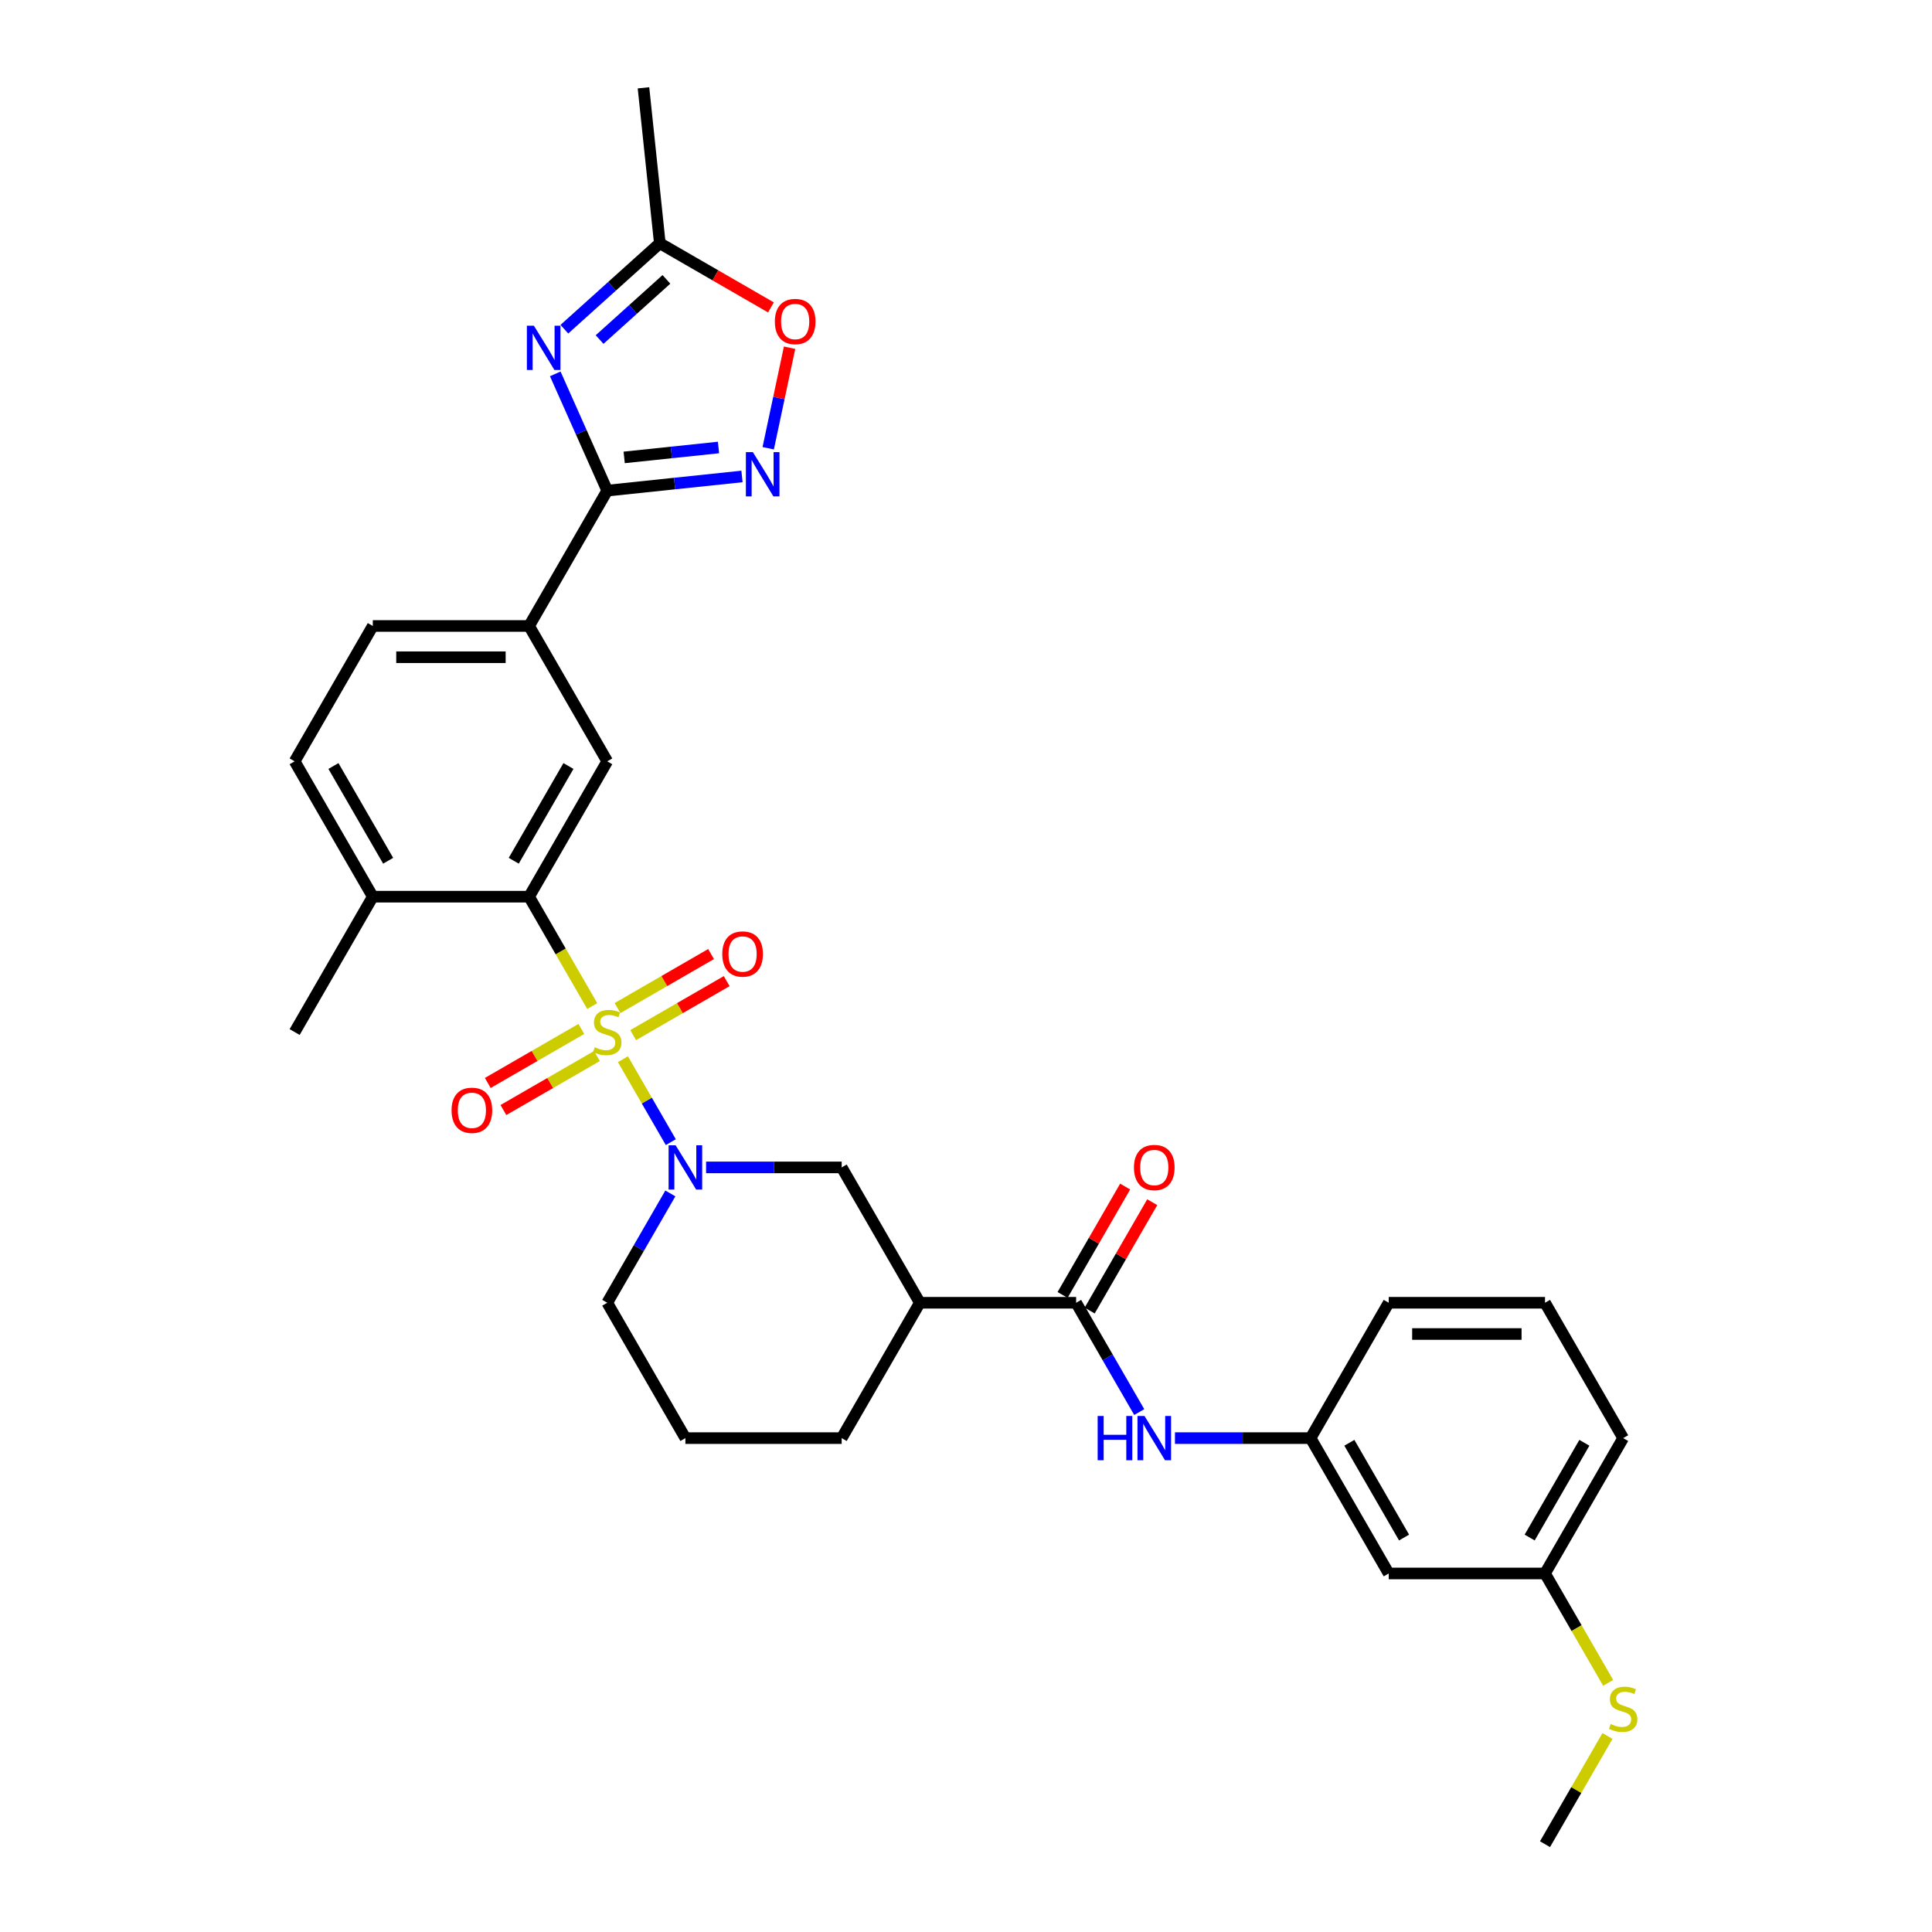<?xml version='1.0' encoding='iso-8859-1'?>
<svg version='1.1' baseProfile='full'
              xmlns='http://www.w3.org/2000/svg'
                      xmlns:rdkit='http://www.rdkit.org/xml'
                      xmlns:xlink='http://www.w3.org/1999/xlink'
                  xml:space='preserve'
width='1000px' height='1000px' viewBox='0 0 1000 1000'>
<!-- END OF HEADER -->
<rect style='opacity:1.0;fill:#FFFFFF;stroke:none' width='1000' height='1000' x='0' y='0'> </rect>
<path class='bond-0' d='M 322.424,548.246 L 334.816,569.71' style='fill:none;fill-rule:evenodd;stroke:#CCCC00;stroke-width:6px;stroke-linecap:butt;stroke-linejoin:miter;stroke-opacity:1' />
<path class='bond-0' d='M 334.816,569.71 L 347.208,591.174' style='fill:none;fill-rule:evenodd;stroke:#0000FF;stroke-width:6px;stroke-linecap:butt;stroke-linejoin:miter;stroke-opacity:1' />
<path class='bond-3' d='M 306.543,520.74 L 290.2,492.433' style='fill:none;fill-rule:evenodd;stroke:#CCCC00;stroke-width:6px;stroke-linecap:butt;stroke-linejoin:miter;stroke-opacity:1' />
<path class='bond-3' d='M 290.2,492.433 L 273.857,464.125' style='fill:none;fill-rule:evenodd;stroke:#000000;stroke-width:6px;stroke-linecap:butt;stroke-linejoin:miter;stroke-opacity:1' />
<path class='bond-13' d='M 327.719,535.783 L 351.931,521.804' style='fill:none;fill-rule:evenodd;stroke:#CCCC00;stroke-width:6px;stroke-linecap:butt;stroke-linejoin:miter;stroke-opacity:1' />
<path class='bond-13' d='M 351.931,521.804 L 376.142,507.826' style='fill:none;fill-rule:evenodd;stroke:#FF0000;stroke-width:6px;stroke-linecap:butt;stroke-linejoin:miter;stroke-opacity:1' />
<path class='bond-13' d='M 319.629,521.771 L 343.841,507.792' style='fill:none;fill-rule:evenodd;stroke:#CCCC00;stroke-width:6px;stroke-linecap:butt;stroke-linejoin:miter;stroke-opacity:1' />
<path class='bond-13' d='M 343.841,507.792 L 368.052,493.814' style='fill:none;fill-rule:evenodd;stroke:#FF0000;stroke-width:6px;stroke-linecap:butt;stroke-linejoin:miter;stroke-opacity:1' />
<path class='bond-14' d='M 300.893,532.588 L 276.681,546.567' style='fill:none;fill-rule:evenodd;stroke:#CCCC00;stroke-width:6px;stroke-linecap:butt;stroke-linejoin:miter;stroke-opacity:1' />
<path class='bond-14' d='M 276.681,546.567 L 252.47,560.545' style='fill:none;fill-rule:evenodd;stroke:#FF0000;stroke-width:6px;stroke-linecap:butt;stroke-linejoin:miter;stroke-opacity:1' />
<path class='bond-14' d='M 308.983,546.6 L 284.771,560.579' style='fill:none;fill-rule:evenodd;stroke:#CCCC00;stroke-width:6px;stroke-linecap:butt;stroke-linejoin:miter;stroke-opacity:1' />
<path class='bond-14' d='M 284.771,560.579 L 260.56,574.557' style='fill:none;fill-rule:evenodd;stroke:#FF0000;stroke-width:6px;stroke-linecap:butt;stroke-linejoin:miter;stroke-opacity:1' />
<path class='bond-10' d='M 365.466,604.245 L 400.56,604.245' style='fill:none;fill-rule:evenodd;stroke:#0000FF;stroke-width:6px;stroke-linecap:butt;stroke-linejoin:miter;stroke-opacity:1' />
<path class='bond-10' d='M 400.56,604.245 L 435.653,604.245' style='fill:none;fill-rule:evenodd;stroke:#000000;stroke-width:6px;stroke-linecap:butt;stroke-linejoin:miter;stroke-opacity:1' />
<path class='bond-21' d='M 346.974,617.723 L 330.64,646.014' style='fill:none;fill-rule:evenodd;stroke:#0000FF;stroke-width:6px;stroke-linecap:butt;stroke-linejoin:miter;stroke-opacity:1' />
<path class='bond-21' d='M 330.64,646.014 L 314.306,674.305' style='fill:none;fill-rule:evenodd;stroke:#000000;stroke-width:6px;stroke-linecap:butt;stroke-linejoin:miter;stroke-opacity:1' />
<path class='bond-1' d='M 287.402,193.519 L 300.854,223.732' style='fill:none;fill-rule:evenodd;stroke:#0000FF;stroke-width:6px;stroke-linecap:butt;stroke-linejoin:miter;stroke-opacity:1' />
<path class='bond-1' d='M 300.854,223.732 L 314.306,253.946' style='fill:none;fill-rule:evenodd;stroke:#000000;stroke-width:6px;stroke-linecap:butt;stroke-linejoin:miter;stroke-opacity:1' />
<path class='bond-8' d='M 292.113,170.397 L 316.817,148.153' style='fill:none;fill-rule:evenodd;stroke:#0000FF;stroke-width:6px;stroke-linecap:butt;stroke-linejoin:miter;stroke-opacity:1' />
<path class='bond-8' d='M 316.817,148.153 L 341.521,125.91' style='fill:none;fill-rule:evenodd;stroke:#000000;stroke-width:6px;stroke-linecap:butt;stroke-linejoin:miter;stroke-opacity:1' />
<path class='bond-8' d='M 310.35,175.748 L 327.643,160.177' style='fill:none;fill-rule:evenodd;stroke:#0000FF;stroke-width:6px;stroke-linecap:butt;stroke-linejoin:miter;stroke-opacity:1' />
<path class='bond-8' d='M 327.643,160.177 L 344.936,144.607' style='fill:none;fill-rule:evenodd;stroke:#000000;stroke-width:6px;stroke-linecap:butt;stroke-linejoin:miter;stroke-opacity:1' />
<path class='bond-2' d='M 314.306,253.946 L 273.857,324.006' style='fill:none;fill-rule:evenodd;stroke:#000000;stroke-width:6px;stroke-linecap:butt;stroke-linejoin:miter;stroke-opacity:1' />
<path class='bond-4' d='M 314.306,253.946 L 349.178,250.28' style='fill:none;fill-rule:evenodd;stroke:#000000;stroke-width:6px;stroke-linecap:butt;stroke-linejoin:miter;stroke-opacity:1' />
<path class='bond-4' d='M 349.178,250.28 L 384.05,246.615' style='fill:none;fill-rule:evenodd;stroke:#0000FF;stroke-width:6px;stroke-linecap:butt;stroke-linejoin:miter;stroke-opacity:1' />
<path class='bond-4' d='M 323.076,236.755 L 347.487,234.189' style='fill:none;fill-rule:evenodd;stroke:#000000;stroke-width:6px;stroke-linecap:butt;stroke-linejoin:miter;stroke-opacity:1' />
<path class='bond-4' d='M 347.487,234.189 L 371.897,231.624' style='fill:none;fill-rule:evenodd;stroke:#0000FF;stroke-width:6px;stroke-linecap:butt;stroke-linejoin:miter;stroke-opacity:1' />
<path class='bond-7' d='M 273.857,464.125 L 314.306,394.066' style='fill:none;fill-rule:evenodd;stroke:#000000;stroke-width:6px;stroke-linecap:butt;stroke-linejoin:miter;stroke-opacity:1' />
<path class='bond-7' d='M 265.912,445.527 L 294.227,396.485' style='fill:none;fill-rule:evenodd;stroke:#000000;stroke-width:6px;stroke-linecap:butt;stroke-linejoin:miter;stroke-opacity:1' />
<path class='bond-15' d='M 273.857,464.125 L 192.959,464.125' style='fill:none;fill-rule:evenodd;stroke:#000000;stroke-width:6px;stroke-linecap:butt;stroke-linejoin:miter;stroke-opacity:1' />
<path class='bond-9' d='M 397.626,232.012 L 403.156,205.995' style='fill:none;fill-rule:evenodd;stroke:#0000FF;stroke-width:6px;stroke-linecap:butt;stroke-linejoin:miter;stroke-opacity:1' />
<path class='bond-9' d='M 403.156,205.995 L 408.686,179.977' style='fill:none;fill-rule:evenodd;stroke:#FF0000;stroke-width:6px;stroke-linecap:butt;stroke-linejoin:miter;stroke-opacity:1' />
<path class='bond-5' d='M 557.001,674.305 L 476.103,674.305' style='fill:none;fill-rule:evenodd;stroke:#000000;stroke-width:6px;stroke-linecap:butt;stroke-linejoin:miter;stroke-opacity:1' />
<path class='bond-12' d='M 557.001,674.305 L 573.335,702.597' style='fill:none;fill-rule:evenodd;stroke:#000000;stroke-width:6px;stroke-linecap:butt;stroke-linejoin:miter;stroke-opacity:1' />
<path class='bond-12' d='M 573.335,702.597 L 589.669,730.888' style='fill:none;fill-rule:evenodd;stroke:#0000FF;stroke-width:6px;stroke-linecap:butt;stroke-linejoin:miter;stroke-opacity:1' />
<path class='bond-17' d='M 564.007,678.35 L 580.201,650.302' style='fill:none;fill-rule:evenodd;stroke:#000000;stroke-width:6px;stroke-linecap:butt;stroke-linejoin:miter;stroke-opacity:1' />
<path class='bond-17' d='M 580.201,650.302 L 596.395,622.253' style='fill:none;fill-rule:evenodd;stroke:#FF0000;stroke-width:6px;stroke-linecap:butt;stroke-linejoin:miter;stroke-opacity:1' />
<path class='bond-17' d='M 549.995,670.261 L 566.189,642.212' style='fill:none;fill-rule:evenodd;stroke:#000000;stroke-width:6px;stroke-linecap:butt;stroke-linejoin:miter;stroke-opacity:1' />
<path class='bond-17' d='M 566.189,642.212 L 582.383,614.164' style='fill:none;fill-rule:evenodd;stroke:#FF0000;stroke-width:6px;stroke-linecap:butt;stroke-linejoin:miter;stroke-opacity:1' />
<path class='bond-6' d='M 476.103,674.305 L 435.653,604.245' style='fill:none;fill-rule:evenodd;stroke:#000000;stroke-width:6px;stroke-linecap:butt;stroke-linejoin:miter;stroke-opacity:1' />
<path class='bond-33' d='M 476.103,674.305 L 435.653,744.365' style='fill:none;fill-rule:evenodd;stroke:#000000;stroke-width:6px;stroke-linecap:butt;stroke-linejoin:miter;stroke-opacity:1' />
<path class='bond-11' d='M 314.306,394.066 L 273.857,324.006' style='fill:none;fill-rule:evenodd;stroke:#000000;stroke-width:6px;stroke-linecap:butt;stroke-linejoin:miter;stroke-opacity:1' />
<path class='bond-26' d='M 341.521,125.91 L 333.065,45.455' style='fill:none;fill-rule:evenodd;stroke:#000000;stroke-width:6px;stroke-linecap:butt;stroke-linejoin:miter;stroke-opacity:1' />
<path class='bond-34' d='M 341.521,125.91 L 370.281,142.515' style='fill:none;fill-rule:evenodd;stroke:#000000;stroke-width:6px;stroke-linecap:butt;stroke-linejoin:miter;stroke-opacity:1' />
<path class='bond-34' d='M 370.281,142.515 L 399.042,159.119' style='fill:none;fill-rule:evenodd;stroke:#FF0000;stroke-width:6px;stroke-linecap:butt;stroke-linejoin:miter;stroke-opacity:1' />
<path class='bond-32' d='M 273.857,324.006 L 192.959,324.006' style='fill:none;fill-rule:evenodd;stroke:#000000;stroke-width:6px;stroke-linecap:butt;stroke-linejoin:miter;stroke-opacity:1' />
<path class='bond-32' d='M 261.722,340.185 L 205.093,340.185' style='fill:none;fill-rule:evenodd;stroke:#000000;stroke-width:6px;stroke-linecap:butt;stroke-linejoin:miter;stroke-opacity:1' />
<path class='bond-16' d='M 608.161,744.365 L 643.255,744.365' style='fill:none;fill-rule:evenodd;stroke:#0000FF;stroke-width:6px;stroke-linecap:butt;stroke-linejoin:miter;stroke-opacity:1' />
<path class='bond-16' d='M 643.255,744.365 L 678.348,744.365' style='fill:none;fill-rule:evenodd;stroke:#000000;stroke-width:6px;stroke-linecap:butt;stroke-linejoin:miter;stroke-opacity:1' />
<path class='bond-20' d='M 192.959,464.125 L 152.509,394.066' style='fill:none;fill-rule:evenodd;stroke:#000000;stroke-width:6px;stroke-linecap:butt;stroke-linejoin:miter;stroke-opacity:1' />
<path class='bond-20' d='M 200.903,445.527 L 172.589,396.485' style='fill:none;fill-rule:evenodd;stroke:#000000;stroke-width:6px;stroke-linecap:butt;stroke-linejoin:miter;stroke-opacity:1' />
<path class='bond-29' d='M 192.959,464.125 L 152.509,534.185' style='fill:none;fill-rule:evenodd;stroke:#000000;stroke-width:6px;stroke-linecap:butt;stroke-linejoin:miter;stroke-opacity:1' />
<path class='bond-18' d='M 678.348,744.365 L 718.798,814.425' style='fill:none;fill-rule:evenodd;stroke:#000000;stroke-width:6px;stroke-linecap:butt;stroke-linejoin:miter;stroke-opacity:1' />
<path class='bond-18' d='M 698.428,746.785 L 726.742,795.827' style='fill:none;fill-rule:evenodd;stroke:#000000;stroke-width:6px;stroke-linecap:butt;stroke-linejoin:miter;stroke-opacity:1' />
<path class='bond-28' d='M 678.348,744.365 L 718.798,674.305' style='fill:none;fill-rule:evenodd;stroke:#000000;stroke-width:6px;stroke-linecap:butt;stroke-linejoin:miter;stroke-opacity:1' />
<path class='bond-22' d='M 718.798,814.425 L 799.696,814.425' style='fill:none;fill-rule:evenodd;stroke:#000000;stroke-width:6px;stroke-linecap:butt;stroke-linejoin:miter;stroke-opacity:1' />
<path class='bond-19' d='M 192.959,324.006 L 152.509,394.066' style='fill:none;fill-rule:evenodd;stroke:#000000;stroke-width:6px;stroke-linecap:butt;stroke-linejoin:miter;stroke-opacity:1' />
<path class='bond-25' d='M 314.306,674.305 L 354.755,744.365' style='fill:none;fill-rule:evenodd;stroke:#000000;stroke-width:6px;stroke-linecap:butt;stroke-linejoin:miter;stroke-opacity:1' />
<path class='bond-23' d='M 799.696,814.425 L 816.039,842.733' style='fill:none;fill-rule:evenodd;stroke:#000000;stroke-width:6px;stroke-linecap:butt;stroke-linejoin:miter;stroke-opacity:1' />
<path class='bond-23' d='M 816.039,842.733 L 832.382,871.04' style='fill:none;fill-rule:evenodd;stroke:#CCCC00;stroke-width:6px;stroke-linecap:butt;stroke-linejoin:miter;stroke-opacity:1' />
<path class='bond-35' d='M 799.696,814.425 L 840.145,744.365' style='fill:none;fill-rule:evenodd;stroke:#000000;stroke-width:6px;stroke-linecap:butt;stroke-linejoin:miter;stroke-opacity:1' />
<path class='bond-35' d='M 791.751,795.827 L 820.066,746.785' style='fill:none;fill-rule:evenodd;stroke:#000000;stroke-width:6px;stroke-linecap:butt;stroke-linejoin:miter;stroke-opacity:1' />
<path class='bond-31' d='M 832.027,898.546 L 815.862,926.546' style='fill:none;fill-rule:evenodd;stroke:#CCCC00;stroke-width:6px;stroke-linecap:butt;stroke-linejoin:miter;stroke-opacity:1' />
<path class='bond-31' d='M 815.862,926.546 L 799.696,954.545' style='fill:none;fill-rule:evenodd;stroke:#000000;stroke-width:6px;stroke-linecap:butt;stroke-linejoin:miter;stroke-opacity:1' />
<path class='bond-24' d='M 435.653,744.365 L 354.755,744.365' style='fill:none;fill-rule:evenodd;stroke:#000000;stroke-width:6px;stroke-linecap:butt;stroke-linejoin:miter;stroke-opacity:1' />
<path class='bond-27' d='M 799.696,674.305 L 718.798,674.305' style='fill:none;fill-rule:evenodd;stroke:#000000;stroke-width:6px;stroke-linecap:butt;stroke-linejoin:miter;stroke-opacity:1' />
<path class='bond-27' d='M 787.561,690.485 L 730.932,690.485' style='fill:none;fill-rule:evenodd;stroke:#000000;stroke-width:6px;stroke-linecap:butt;stroke-linejoin:miter;stroke-opacity:1' />
<path class='bond-30' d='M 799.696,674.305 L 840.145,744.365' style='fill:none;fill-rule:evenodd;stroke:#000000;stroke-width:6px;stroke-linecap:butt;stroke-linejoin:miter;stroke-opacity:1' />
<path  class='atom-0' d='M 307.834 542.049
Q 308.093 542.146, 309.161 542.599
Q 310.229 543.052, 311.394 543.343
Q 312.591 543.602, 313.756 543.602
Q 315.924 543.602, 317.186 542.567
Q 318.448 541.499, 318.448 539.654
Q 318.448 538.392, 317.801 537.616
Q 317.186 536.839, 316.215 536.418
Q 315.244 535.998, 313.626 535.512
Q 311.588 534.897, 310.358 534.315
Q 309.161 533.732, 308.287 532.503
Q 307.446 531.273, 307.446 529.202
Q 307.446 526.322, 309.387 524.542
Q 311.361 522.763, 315.244 522.763
Q 317.898 522.763, 320.907 524.025
L 320.163 526.516
Q 317.413 525.384, 315.342 525.384
Q 313.109 525.384, 311.879 526.322
Q 310.649 527.228, 310.682 528.814
Q 310.682 530.043, 311.297 530.788
Q 311.944 531.532, 312.85 531.953
Q 313.788 532.373, 315.342 532.859
Q 317.413 533.506, 318.642 534.153
Q 319.872 534.8, 320.746 536.127
Q 321.652 537.421, 321.652 539.654
Q 321.652 542.825, 319.516 544.54
Q 317.413 546.223, 313.885 546.223
Q 311.847 546.223, 310.293 545.77
Q 308.773 545.349, 306.96 544.605
L 307.834 542.049
' fill='#CCCC00'/>
<path  class='atom-1' d='M 349.691 592.79
L 357.198 604.925
Q 357.943 606.122, 359.14 608.29
Q 360.337 610.458, 360.402 610.588
L 360.402 592.79
L 363.444 592.79
L 363.444 615.701
L 360.305 615.701
L 352.247 602.433
Q 351.309 600.88, 350.306 599.1
Q 349.335 597.321, 349.044 596.77
L 349.044 615.701
L 346.067 615.701
L 346.067 592.79
L 349.691 592.79
' fill='#0000FF'/>
<path  class='atom-2' d='M 276.337 168.586
L 283.845 180.721
Q 284.589 181.918, 285.786 184.086
Q 286.984 186.254, 287.048 186.384
L 287.048 168.586
L 290.09 168.586
L 290.09 191.496
L 286.951 191.496
L 278.894 178.229
Q 277.955 176.676, 276.952 174.896
Q 275.982 173.116, 275.69 172.566
L 275.69 191.496
L 272.713 191.496
L 272.713 168.586
L 276.337 168.586
' fill='#0000FF'/>
<path  class='atom-5' d='M 389.697 234.034
L 397.204 246.169
Q 397.949 247.366, 399.146 249.534
Q 400.343 251.702, 400.408 251.832
L 400.408 234.034
L 403.45 234.034
L 403.45 256.945
L 400.311 256.945
L 392.253 243.677
Q 391.315 242.124, 390.312 240.344
Q 389.341 238.564, 389.05 238.014
L 389.05 256.945
L 386.073 256.945
L 386.073 234.034
L 389.697 234.034
' fill='#0000FF'/>
<path  class='atom-10' d='M 401.064 166.424
Q 401.064 160.922, 403.782 157.848
Q 406.5 154.774, 411.581 154.774
Q 416.661 154.774, 419.379 157.848
Q 422.098 160.922, 422.098 166.424
Q 422.098 171.989, 419.347 175.161
Q 416.597 178.299, 411.581 178.299
Q 406.533 178.299, 403.782 175.161
Q 401.064 172.022, 401.064 166.424
M 411.581 175.711
Q 415.076 175.711, 416.953 173.381
Q 418.862 171.019, 418.862 166.424
Q 418.862 161.926, 416.953 159.66
Q 415.076 157.363, 411.581 157.363
Q 408.086 157.363, 406.177 159.628
Q 404.3 161.893, 404.3 166.424
Q 404.3 171.051, 406.177 173.381
Q 408.086 175.711, 411.581 175.711
' fill='#FF0000'/>
<path  class='atom-13' d='M 568.149 732.91
L 571.255 732.91
L 571.255 742.65
L 582.969 742.65
L 582.969 732.91
L 586.076 732.91
L 586.076 755.821
L 582.969 755.821
L 582.969 745.239
L 571.255 745.239
L 571.255 755.821
L 568.149 755.821
L 568.149 732.91
' fill='#0000FF'/>
<path  class='atom-13' d='M 592.386 732.91
L 599.893 745.045
Q 600.638 746.242, 601.835 748.41
Q 603.032 750.578, 603.097 750.708
L 603.097 732.91
L 606.139 732.91
L 606.139 755.821
L 603 755.821
L 594.942 742.553
Q 594.004 741, 593.001 739.22
Q 592.03 737.441, 591.739 736.89
L 591.739 755.821
L 588.762 755.821
L 588.762 732.91
L 592.386 732.91
' fill='#0000FF'/>
<path  class='atom-14' d='M 373.849 493.801
Q 373.849 488.3, 376.567 485.226
Q 379.286 482.152, 384.366 482.152
Q 389.446 482.152, 392.165 485.226
Q 394.883 488.3, 394.883 493.801
Q 394.883 499.367, 392.132 502.538
Q 389.382 505.677, 384.366 505.677
Q 379.318 505.677, 376.567 502.538
Q 373.849 499.399, 373.849 493.801
M 384.366 503.088
Q 387.861 503.088, 389.738 500.758
Q 391.647 498.396, 391.647 493.801
Q 391.647 489.303, 389.738 487.038
Q 387.861 484.74, 384.366 484.74
Q 380.871 484.74, 378.962 487.006
Q 377.085 489.271, 377.085 493.801
Q 377.085 498.428, 378.962 500.758
Q 380.871 503.088, 384.366 503.088
' fill='#FF0000'/>
<path  class='atom-15' d='M 233.729 574.699
Q 233.729 569.198, 236.447 566.124
Q 239.166 563.05, 244.246 563.05
Q 249.326 563.05, 252.045 566.124
Q 254.763 569.198, 254.763 574.699
Q 254.763 580.265, 252.012 583.436
Q 249.262 586.575, 244.246 586.575
Q 239.198 586.575, 236.447 583.436
Q 233.729 580.298, 233.729 574.699
M 244.246 583.986
Q 247.741 583.986, 249.618 581.657
Q 251.527 579.294, 251.527 574.699
Q 251.527 570.201, 249.618 567.936
Q 247.741 565.639, 244.246 565.639
Q 240.751 565.639, 238.842 567.904
Q 236.965 570.169, 236.965 574.699
Q 236.965 579.327, 238.842 581.657
Q 240.751 583.986, 244.246 583.986
' fill='#FF0000'/>
<path  class='atom-18' d='M 586.933 604.31
Q 586.933 598.809, 589.652 595.735
Q 592.37 592.661, 597.45 592.661
Q 602.531 592.661, 605.249 595.735
Q 607.967 598.809, 607.967 604.31
Q 607.967 609.876, 605.216 613.047
Q 602.466 616.186, 597.45 616.186
Q 592.402 616.186, 589.652 613.047
Q 586.933 609.908, 586.933 604.31
M 597.45 613.597
Q 600.945 613.597, 602.822 611.267
Q 604.731 608.905, 604.731 604.31
Q 604.731 599.812, 602.822 597.547
Q 600.945 595.25, 597.45 595.25
Q 593.955 595.25, 592.046 597.515
Q 590.169 599.78, 590.169 604.31
Q 590.169 608.938, 592.046 611.267
Q 593.955 613.597, 597.45 613.597
' fill='#FF0000'/>
<path  class='atom-24' d='M 833.673 892.349
Q 833.932 892.446, 835 892.899
Q 836.068 893.352, 837.233 893.643
Q 838.43 893.902, 839.595 893.902
Q 841.763 893.902, 843.025 892.867
Q 844.287 891.799, 844.287 889.954
Q 844.287 888.692, 843.64 887.916
Q 843.025 887.139, 842.054 886.718
Q 841.083 886.298, 839.466 885.812
Q 837.427 885.197, 836.197 884.615
Q 835 884.032, 834.126 882.803
Q 833.285 881.573, 833.285 879.502
Q 833.285 876.622, 835.226 874.842
Q 837.2 873.063, 841.083 873.063
Q 843.737 873.063, 846.746 874.325
L 846.002 876.816
Q 843.252 875.684, 841.181 875.684
Q 838.948 875.684, 837.718 876.622
Q 836.488 877.528, 836.521 879.114
Q 836.521 880.343, 837.136 881.088
Q 837.783 881.832, 838.689 882.253
Q 839.627 882.673, 841.181 883.159
Q 843.252 883.806, 844.481 884.453
Q 845.711 885.1, 846.585 886.427
Q 847.491 887.721, 847.491 889.954
Q 847.491 893.125, 845.355 894.84
Q 843.252 896.523, 839.724 896.523
Q 837.686 896.523, 836.132 896.07
Q 834.612 895.649, 832.799 894.905
L 833.673 892.349
' fill='#CCCC00'/>
</svg>
